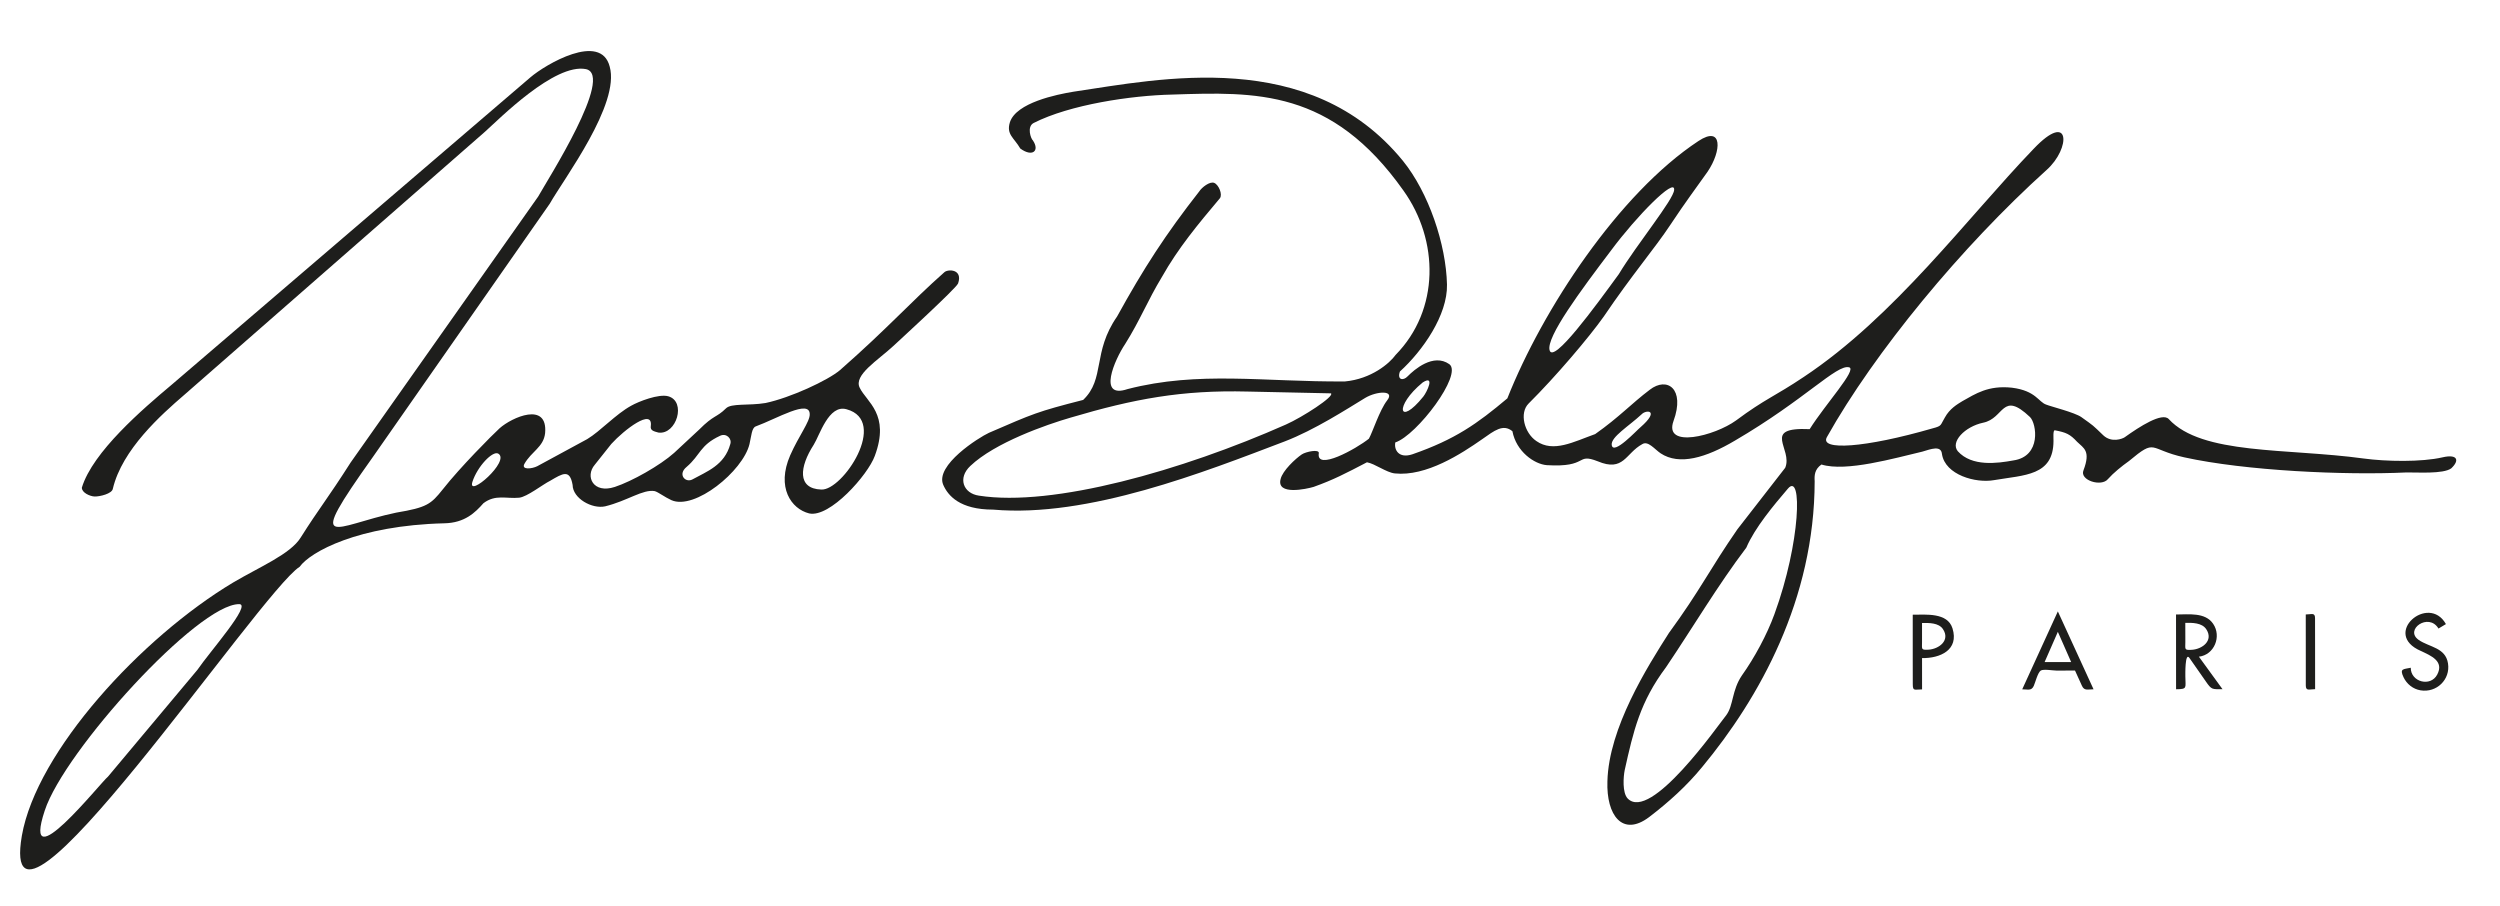 <?xml version="1.0" encoding="UTF-8"?>
<!-- Generator: Adobe Illustrator 24.0.0, SVG Export Plug-In . SVG Version: 6.00 Build 0)  -->
<svg version="1.1" id="Слой_1" xmlns="http://www.w3.org/2000/svg" xmlns:xlink="http://www.w3.org/1999/xlink" x="0px" y="0px" viewBox="0 0 247.449 89.667" style="enable-background:new 0 0 247.449 89.667;" xml:space="preserve">
<style type="text/css">
	.st0{fill:none;}
	.st1{clip-path:url(#SVGID_2_);fill:#1E1E1C;}
	.st2{fill:#1E1E1C;}
</style>
<path class="st0" d="M-176.237,115.552"/>
<path class="st0" d="M-176.237-728.552"/>
<path class="st0" d="M-175.025-727.49"/>
<path class="st0" d="M-175.025,114.34"/>
<g>
	<defs>
		<rect id="SVGID_1_" x="1.991" y="5.054" width="241.123" height="81"/>
	</defs>
	<clipPath id="SVGID_2_">
		<use xlink:href="#SVGID_1_" style="overflow:visible;"/>
	</clipPath>
	<path class="st1" d="M199.276,45.574c2.806-0.399,2.306-3.657,1.654-4.293   c-2.808-2.663-2.517,0.139-4.649,0.56c-1.805,0.387-3.252,1.903-2.5,2.82   C195.176,46.215,197.7,45.86,199.276,45.574 M175.637,60.778   c2.595-7.112,2.778-14.138,1.322-12.405c-1.39,1.627-3.259,3.849-4.11,5.834   c-2.803,3.694-5.299,7.911-7.948,11.836c-2.567,3.429-3.227,6.306-4.089,10.185   c-0.132,0.66-0.248,2.223,0.29,2.801c2.268,2.365,8.902-7.174,9.776-8.259   c0.709-0.976,0.534-2.439,1.532-3.91   C173.649,65.121,174.9,62.815,175.637,60.778z M140.882,39.251   c0.35-0.438,1.194-2.191-0.059-1.398   C137.95,40.212,138.436,42.291,140.882,39.251z M165.706,18.793   c0.105-1.284-3.719,2.599-6.231,5.978c-3.049,4.026-6.439,8.592-6.098,9.889   c0.348,1.409,4.507-4.308,6.851-7.522   C162.005,24.185,165.674,19.737,165.706,18.793z M162.483,41.01   c-1.272,1.18-3.038,2.235-2.957,3.021c0.132,1.12,2.564-1.532,2.853-1.746   C164.337,40.57,162.943,40.522,162.483,41.01z M105.977,41.333   c-2.42,0.701-7.506,2.478-9.935,4.789c-1.266,1.189-0.707,2.711,0.851,2.937   c7.326,1.146,20.121-2.489,30.389-7.039c1.637-0.727,4.841-2.795,4.457-3.086   l-8.251-0.178C116.957,38.592,112.236,39.482,105.977,41.333z M116.019,9.361   c-4.02,0.085-10.136,0.989-13.72,2.818c-0.679,0.365-0.272,1.549-0.06,1.727   c0.693,1.032-0.058,1.673-1.252,0.794c-0.63-1.084-1.402-1.39-1.027-2.601   c0.626-1.933,4.616-2.748,6.3-3.023c8.533-1.262,23.374-4.437,32.589,6.83   c2.565,3.159,4.286,8.297,4.373,12.262c0.066,3.018-2.407,6.56-4.656,8.6   c-0.307,0.827,0.307,0.963,0.767,0.475c0.634-0.644,2.537-2.315,4.12-1.197   c1.361,1.001-3.207,7.037-5.347,7.746c-0.142,0.716,0.331,1.623,1.687,1.175   c4.238-1.474,6.409-3.019,9.403-5.536c3.485-8.81,11.031-20.271,18.91-25.47   c2.405-1.592,2.315,0.971,0.902,3.046c-1.232,1.741-2.108,2.882-3.703,5.284   c-1.473,2.235-3.8,4.946-6.563,9.036c-1.466,2.073-4.782,5.975-7.446,8.619   c-0.925,0.922-0.436,2.892,0.77,3.709c1.687,1.176,3.681,0.074,5.822-0.689   c2.408-1.7,3.57-3.001,5.402-4.387c1.721-1.336,3.522-0.102,2.35,3.097   c-0.988,2.758,4.081,1.476,6.197-0.063c2.865-2.133,3.827-2.379,6.685-4.295   c9.023-5.991,16.176-15.736,22.771-22.593c3.653-3.843,3.691-0.042,1.268,2.106   c-8.41,7.577-17.039,18.054-21.734,26.427c-0.777,1.368,3.754,1.084,10.464-0.861   c0.956-0.247,0.742-0.308,1.21-1.075c0.48-0.875,1.215-1.299,1.729-1.615   c1.313-0.735,2.567-1.584,4.909-1.333c2.385,0.3,2.625,1.425,3.4,1.677   c0.444,0.186,2.818,0.772,3.476,1.238c1.301,0.935,1.03,0.709,2.171,1.803   c0.811,0.757,1.879,0.345,2.11,0.189c1.485-1.064,3.714-2.499,4.364-1.802   c3.281,3.573,11.678,2.863,19.287,3.903c2.221,0.302,5.739,0.369,7.82-0.117   c1.459-0.337,1.717,0.285,0.852,1.093c-0.795,0.585-3.47,0.383-4.417,0.404   c-6.151,0.292-15.966-0.166-21.998-1.493c-3.601-0.791-2.724-1.931-5.487,0.368   c-0.683,0.481-1.544,1.179-2.069,1.774c-0.641,0.815-2.85,0.125-2.426-0.866   c0.733-1.93,0.02-2.18-0.633-2.815c-0.695-0.753-1.084-0.928-2.193-1.138   c-0.216-0.062-0.137,0.833-0.144,1.057c-0.013,3.457-2.855,3.359-5.889,3.875   c-1.795,0.324-4.834-0.51-5.151-2.583c-0.085-0.894-1.099-0.489-1.945-0.238   c-2.704,0.635-7.551,2.033-9.984,1.274c-0.685,0.48-0.705,1.09-0.67,1.65   c-0.017,11.667-5.435,21.419-11.147,28.307c-1.514,1.847-3.297,3.46-5.25,4.95   c-2.635,1.979-4.233-0.201-4.117-3.545c0.13-5.299,3.968-11.36,6.091-14.691   c3.11-4.248,4.019-6.28,6.777-10.261l4.73-6.085   c0.794-1.872-2.425-4.046,2.421-3.825c1.542-2.457,4.733-5.921,3.903-6.121   c-1.221-0.321-4.361,3.199-11.309,7.26c-2.848,1.686-5.496,2.484-7.354,1.249   c-0.599-0.41-1.242-1.268-1.814-0.901c-1.65,0.898-1.826,2.784-4.407,1.693   c-2.205-0.86-0.859,0.637-5.039,0.384c-1.227-0.097-3.022-1.338-3.403-3.359   c-0.919-0.753-1.78-0.063-2.988,0.787c-2.059,1.44-5.54,3.716-8.654,3.39   c-0.834-0.091-1.974-0.968-2.753-1.102c-2.107,1.097-3.3,1.729-5.279,2.435   c-0.673,0.203-3.713,0.88-3.268-0.78c0.199-0.83,1.466-2.01,2.1-2.438   c0.398-0.264,1.749-0.552,1.679-0.112c-0.286,1.779,3.697-0.429,4.958-1.44   c0.353-0.609,1.052-2.818,1.806-3.79c0.819-1.035-1.03-0.929-2.17-0.248   c-1.821,1.107-5.017,3.176-7.965,4.306c-7.919,3.013-19.459,7.581-28.865,6.751   c-3.295,0.002-4.472-1.381-4.939-2.458c-0.825-1.93,3.511-4.677,4.528-5.145   c4.423-1.91,4.708-2.071,9.323-3.253c2.197-2.093,0.893-4.713,3.357-8.255   c2.624-4.763,4.81-8.145,8.136-12.387c0.238-0.379,1.044-1.025,1.481-0.839   c0.442,0.178,0.85,1.145,0.558,1.522c-2.151,2.554-4.133,4.936-5.737,7.788   c-1.422,2.345-2.155,4.273-3.632,6.626c-1.063,1.583-2.764,5.487,0.231,4.472   c7.041-1.816,13.477-0.701,21.518-0.755c2.63-0.25,4.421-1.801,5.006-2.617   c4.398-4.485,4.303-11.357,0.784-16.278   C131.785,8.791,124.293,9.09,116.019,9.361z"/>
	<path class="st1" d="M81.285,48.455c2.111,0.135,6.71-6.799,2.509-7.946   c-1.774-0.51-2.664,2.584-3.255,3.516C79.129,46.209,78.884,48.372,81.285,48.455    M49.311,44.895c-0.548-0.298-2.059,1.262-2.556,2.811   C46.249,49.362,50.566,45.605,49.311,44.895z M72.285,43.956   c0.182-0.553-0.411-1.131-1.034-0.811c-1.986,0.93-1.911,1.887-3.285,3.065   c-0.926,0.751-0.119,1.616,0.569,1.244   C69.958,46.666,71.708,46.061,72.285,43.956z M19.541,66.298   c1.233-1.803,5.413-6.51,4.133-6.501C19.597,59.773,6.361,74.323,4.427,80.234   c-2.365,7.173,5.572-2.823,6.257-3.359L19.541,66.298z M36.902,45.24   c-6.863,9.647-3.864,6.789,2.321,5.499c3.034-0.507,3.432-0.833,4.599-2.298   c1.753-2.226,4.877-5.359,5.63-6.052c1.208-1.076,4.784-2.689,4.503,0.488   c-0.157,1.391-1.349,1.791-2.059,3.053c-0.301,0.602,0.766,0.477,1.279,0.216   l4.946-2.682c1.315-0.791,2.822-2.468,4.356-3.307   c0.744-0.423,2.724-1.193,3.661-0.935c1.828,0.514,0.821,3.828-0.963,3.595   c-0.437-0.123-0.83-0.191-0.76-0.638c0.234-1.838-2.633,0.358-3.907,1.763   l-1.637,2.059c-0.987,1.147-0.156,2.903,1.986,2.195   c1.694-0.555,4.486-2.132,5.87-3.371c0.864-0.808,2.019-1.884,2.483-2.31   c1.447-1.46,1.716-1.173,2.639-2.087c0.522-0.539,2.242-0.255,3.926-0.538   c2.476-0.526,6.164-2.236,7.369-3.256c4.775-4.192,6.987-6.735,10.331-9.69   c0.344-0.32,1.849-0.331,1.357,1.11c-0.188,0.489-5.897,5.711-6.417,6.198   c-1.499,1.396-3.946,2.87-3.323,4.124c0.68,1.42,3.034,2.617,1.495,6.751   c-0.678,1.876-4.455,6.149-6.5,5.69c-1.776-0.449-3.261-2.572-1.871-5.755   c0.85-1.925,1.962-3.344,1.931-4.065c-0.009-1.514-3.255,0.444-5.344,1.209   c-0.4,0.149-0.427,0.93-0.62,1.762c-0.65,2.66-5.422,6.564-7.727,5.538   c-0.665-0.302-1.261-0.773-1.644-0.894c-1.171-0.211-2.717,0.968-4.913,1.505   c-1.29,0.287-3.206-0.78-3.222-2.12c-0.278-1.577-0.96-1.152-2.218-0.411   c-0.734,0.361-2.289,1.595-3.066,1.676c-1.292,0.126-2.338-0.359-3.539,0.544   c-0.816,0.925-1.852,1.951-3.869,1.99c-8.543,0.209-13.27,2.834-14.321,4.301   C25.724,58.589-0.358,97.48,2.163,82.72c1.468-8.375,11.844-19.63,20.91-25.06   c2.684-1.583,5.681-2.819,6.692-4.458c1.829-2.898,2.644-3.816,4.939-7.419   l18.56-26.32c0.95-1.697,7.558-12.019,4.734-12.621   c-3.104-0.611-8.6,4.951-9.984,6.189L18.253,39.072   c-2.302,1.981-6.165,5.422-7.083,9.299c-0.072,0.5-1.307,0.79-1.811,0.773   c-0.448-0.016-1.273-0.376-1.256-0.881c1.076-3.536,6.023-7.777,8.897-10.189   L52.495,7.659c1.503-1.289,6.972-4.503,7.852-1.069   c1.049,3.719-4.508,11.063-5.937,13.579L36.902,45.24z"/>
</g>
<path class="st2" d="M190.244,65.137c1.772,0.031,3.683-0.795,3.011-2.948  c-0.492-1.577-2.633-1.346-3.933-1.346c0,1.48,0,2.961,0,4.442  c0,0.81,0.004,1.621,0.004,2.43c0,0.726,0.176,0.522,0.92,0.522  C190.246,67.201,190.244,66.172,190.244,65.137 M190.242,61.665  c0.674-0.014,1.646-0.032,2.069,0.603c0.755,1.129-0.412,1.973-1.419,2.036  c-0.774,0.043-0.648-0.04-0.65-0.766  C190.242,62.913,190.242,62.292,190.242,61.665"/>
<path class="st2" d="M205.384,66.371c0.228,0.505,0.46,1.01,0.689,1.516  c0.236,0.515,0.59,0.339,1.146,0.339c-1.178-2.57-2.356-5.138-3.534-7.709  c-1.177,2.572-2.351,5.141-3.527,7.712c0.556,0,0.908,0.176,1.143-0.337  c0.152-0.335,0.391-1.317,0.691-1.518c0.257-0.173,1.241,0,1.545,0  C204.155,66.371,204.77,66.371,205.384,66.371 M205.001,65.528h-2.625  c0.436-0.995,0.872-1.995,1.309-2.989  C204.125,63.533,204.563,64.533,205.001,65.528"/>
<path class="st2" d="M217.646,64.999c1.53-0.182,2.262-2.005,1.411-3.255  c-0.787-1.164-2.449-0.921-3.675-0.921c0,2.466,0.001,4.932,0.005,7.399  c1.162-0.006,0.918-0.142,0.918-1.275c0-0.119-0.045-2.462,0.399-1.83  c0.549,0.789,1.097,1.576,1.648,2.361c0.561,0.811,0.609,0.738,1.632,0.738  C219.204,67.144,218.424,66.072,217.646,64.999 M216.3,61.652  c0.683-0.018,1.647-0.018,2.073,0.626c0.752,1.135-0.405,1.975-1.42,2.039  c-0.778,0.048-0.648-0.045-0.648-0.773C216.305,62.917,216.305,62.283,216.3,61.652"/>
<path class="st2" d="M229.149,68.213c-0.565,0-0.922,0.223-0.922-0.37  c0-0.862,0-1.721,0-2.581c0-1.483-0.004-2.962-0.004-4.443  c0.567,0,0.919-0.226,0.919,0.371c0.004,0.858,0.004,1.719,0.004,2.582  C229.146,65.251,229.146,66.731,229.149,68.213"/>
<path class="st2" d="M241.36,62.213c-0.967-1.621-3.418,0.124-1.952,1.131  c1.065,0.73,2.652,0.745,2.895,2.324c0.25,1.592-1.135,2.928-2.72,2.661  c-0.739-0.123-1.365-0.62-1.683-1.298c-0.409-0.873-0.031-0.777,0.716-0.938  c-0.011,1.409,1.952,1.935,2.617,0.682c0.717-1.345-0.649-1.886-1.602-2.337  c-3.953-1.691,0.748-5.734,2.465-2.665  C241.85,61.919,241.605,62.067,241.36,62.213"/>
</svg>